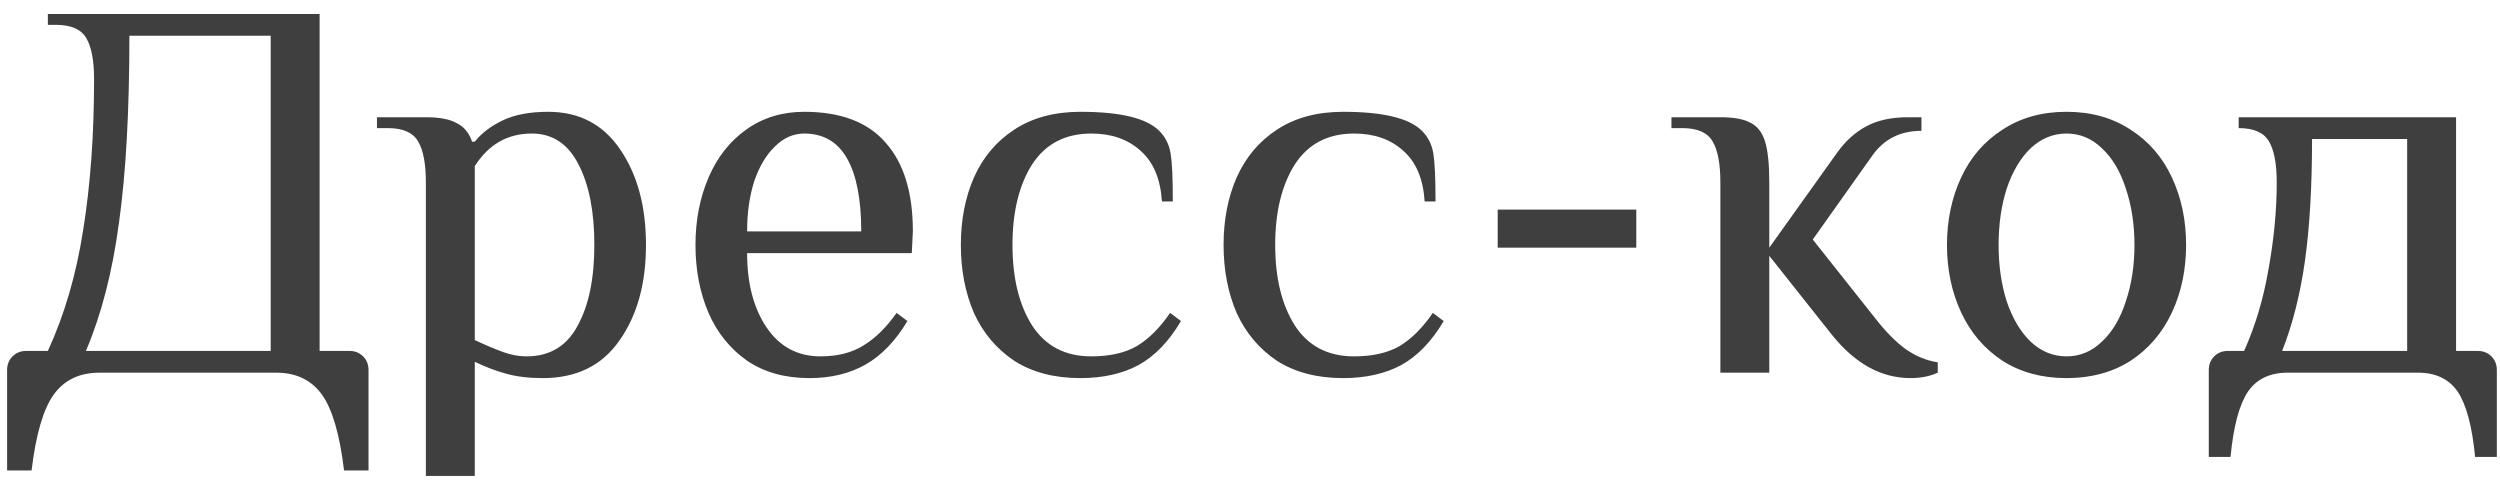<?xml version="1.0" encoding="UTF-8"?> <svg xmlns="http://www.w3.org/2000/svg" width="161" height="31" viewBox="0 0 161 31" fill="none"><path d="M0.458 23.825C0.458 23.475 0.575 23.183 0.808 22.95C1.041 22.717 1.333 22.6 1.683 22.6H3.083C4.156 20.267 4.915 17.665 5.358 14.795C5.825 11.902 6.058 8.67 6.058 5.1C6.058 3.91 5.895 3.035 5.568 2.475C5.241 1.892 4.588 1.6 3.608 1.6H3.083V0.9H20.583V22.6H22.508C22.858 22.6 23.15 22.717 23.383 22.95C23.616 23.183 23.733 23.475 23.733 23.825V30.3H22.158C21.878 27.967 21.4 26.333 20.723 25.4C20.046 24.467 19.066 24 17.783 24H6.408C5.125 24 4.145 24.467 3.468 25.4C2.791 26.333 2.313 27.967 2.033 30.3H0.458V23.825ZM17.433 22.6V2.3H8.333C8.333 7.13 8.111 11.132 7.668 14.305C7.248 17.478 6.536 20.243 5.533 22.6H17.433ZM27.426 11.75C27.426 10.56 27.263 9.685 26.936 9.125C26.61 8.542 25.956 8.25 24.976 8.25H24.276V7.55H27.426C28.313 7.55 28.978 7.678 29.421 7.935C29.888 8.168 30.215 8.565 30.401 9.125H30.576C30.996 8.588 31.591 8.133 32.361 7.76C33.131 7.387 34.111 7.2 35.301 7.2C37.308 7.2 38.86 8.017 39.956 9.65C41.053 11.26 41.601 13.302 41.601 15.775C41.601 18.272 41.03 20.325 39.886 21.935C38.766 23.545 37.121 24.35 34.951 24.35C34.065 24.35 33.283 24.257 32.606 24.07C31.93 23.883 31.253 23.627 30.576 23.3V30.65H27.426V11.75ZM33.901 22.95C35.395 22.95 36.491 22.297 37.191 20.99C37.915 19.683 38.276 17.945 38.276 15.775C38.276 13.628 37.938 11.902 37.261 10.595C36.585 9.265 35.581 8.6 34.251 8.6C32.688 8.6 31.463 9.3 30.576 10.7V21.9C31.276 22.227 31.883 22.483 32.396 22.67C32.91 22.857 33.411 22.95 33.901 22.95ZM52.139 24.35C50.553 24.35 49.211 23.977 48.114 23.23C47.018 22.46 46.189 21.433 45.629 20.15C45.069 18.843 44.789 17.385 44.789 15.775C44.789 14.188 45.069 12.742 45.629 11.435C46.189 10.128 46.994 9.102 48.044 8.355C49.118 7.585 50.366 7.2 51.789 7.2C54.146 7.2 55.896 7.865 57.039 9.195C58.206 10.502 58.789 12.403 58.789 14.9L58.719 16.3H48.114C48.114 18.26 48.534 19.858 49.374 21.095C50.214 22.332 51.369 22.95 52.839 22.95C53.936 22.95 54.858 22.717 55.604 22.25C56.374 21.783 57.086 21.083 57.739 20.15L58.439 20.675C57.669 21.958 56.771 22.892 55.744 23.475C54.718 24.058 53.516 24.35 52.139 24.35ZM55.464 14.9C55.464 12.847 55.161 11.283 54.554 10.21C53.948 9.137 53.026 8.6 51.789 8.6C51.089 8.6 50.459 8.88 49.899 9.44C49.339 9.977 48.896 10.723 48.569 11.68C48.266 12.637 48.114 13.71 48.114 14.9H55.464ZM69.579 24.35C67.899 24.35 66.476 23.977 65.309 23.23C64.166 22.46 63.303 21.433 62.719 20.15C62.159 18.843 61.879 17.385 61.879 15.775C61.879 14.165 62.159 12.718 62.719 11.435C63.303 10.128 64.166 9.102 65.309 8.355C66.476 7.585 67.899 7.2 69.579 7.2C72.146 7.2 73.838 7.608 74.654 8.425C75.051 8.822 75.296 9.312 75.389 9.895C75.483 10.455 75.529 11.482 75.529 12.975H74.829C74.736 11.528 74.281 10.443 73.464 9.72C72.647 8.973 71.586 8.6 70.279 8.6C68.599 8.6 67.328 9.265 66.464 10.595C65.624 11.925 65.204 13.652 65.204 15.775C65.204 17.898 65.624 19.625 66.464 20.955C67.328 22.285 68.599 22.95 70.279 22.95C71.469 22.95 72.449 22.728 73.219 22.285C73.989 21.818 74.701 21.107 75.354 20.15L76.054 20.675C75.284 21.982 74.374 22.927 73.324 23.51C72.274 24.07 71.026 24.35 69.579 24.35ZM86.498 24.35C84.818 24.35 83.395 23.977 82.228 23.23C81.085 22.46 80.222 21.433 79.638 20.15C79.078 18.843 78.798 17.385 78.798 15.775C78.798 14.165 79.078 12.718 79.638 11.435C80.222 10.128 81.085 9.102 82.228 8.355C83.395 7.585 84.818 7.2 86.498 7.2C89.065 7.2 90.757 7.608 91.573 8.425C91.97 8.822 92.215 9.312 92.308 9.895C92.401 10.455 92.448 11.482 92.448 12.975H91.748C91.655 11.528 91.2 10.443 90.383 9.72C89.567 8.973 88.505 8.6 87.198 8.6C85.518 8.6 84.246 9.265 83.383 10.595C82.543 11.925 82.123 13.652 82.123 15.775C82.123 17.898 82.543 19.625 83.383 20.955C84.246 22.285 85.518 22.95 87.198 22.95C88.388 22.95 89.368 22.728 90.138 22.285C90.908 21.818 91.62 21.107 92.273 20.15L92.973 20.675C92.203 21.982 91.293 22.927 90.243 23.51C89.193 24.07 87.945 24.35 86.498 24.35ZM96.452 15.95V13.5H105.377V15.95H96.452ZM123.042 24.35C121.152 24.35 119.461 23.417 117.967 21.55L113.942 16.475V24H110.792V11.75C110.792 10.56 110.629 9.685 110.302 9.125C109.976 8.542 109.322 8.25 108.342 8.25H107.642V7.55H110.792C111.656 7.55 112.297 7.667 112.717 7.9C113.161 8.11 113.476 8.507 113.662 9.09C113.849 9.673 113.942 10.56 113.942 11.75V15.95L118.317 9.825C118.854 9.078 119.472 8.518 120.172 8.145C120.896 7.748 121.794 7.55 122.867 7.55H123.742V8.425C122.389 8.425 121.339 8.95 120.592 10L116.742 15.425L120.767 20.5C121.421 21.34 122.062 21.993 122.692 22.46C123.346 22.927 124.046 23.218 124.792 23.335V24C124.279 24.233 123.696 24.35 123.042 24.35ZM133.085 24.35C131.498 24.35 130.122 23.977 128.955 23.23C127.788 22.46 126.902 21.422 126.295 20.115C125.688 18.808 125.385 17.362 125.385 15.775C125.385 14.188 125.688 12.742 126.295 11.435C126.902 10.128 127.788 9.102 128.955 8.355C130.122 7.585 131.498 7.2 133.085 7.2C134.672 7.2 136.048 7.585 137.215 8.355C138.382 9.102 139.268 10.128 139.875 11.435C140.482 12.742 140.785 14.188 140.785 15.775C140.785 17.362 140.482 18.808 139.875 20.115C139.268 21.422 138.382 22.46 137.215 23.23C136.048 23.977 134.672 24.35 133.085 24.35ZM133.085 22.95C133.948 22.95 134.707 22.635 135.36 22.005C136.037 21.375 136.55 20.512 136.9 19.415C137.273 18.318 137.46 17.105 137.46 15.775C137.46 14.445 137.273 13.232 136.9 12.135C136.55 11.038 136.037 10.175 135.36 9.545C134.707 8.915 133.948 8.6 133.085 8.6C132.222 8.6 131.452 8.915 130.775 9.545C130.122 10.175 129.608 11.038 129.235 12.135C128.885 13.232 128.71 14.445 128.71 15.775C128.71 17.105 128.885 18.318 129.235 19.415C129.608 20.512 130.122 21.375 130.775 22.005C131.452 22.635 132.222 22.95 133.085 22.95ZM142.246 23.825C142.246 23.475 142.363 23.183 142.596 22.95C142.829 22.717 143.121 22.6 143.471 22.6H144.521C145.244 20.99 145.769 19.228 146.096 17.315C146.446 15.378 146.621 13.523 146.621 11.75C146.621 10.56 146.458 9.685 146.131 9.125C145.804 8.542 145.151 8.25 144.171 8.25V7.55H158.171V22.6H159.571C159.921 22.6 160.213 22.717 160.446 22.95C160.679 23.183 160.796 23.475 160.796 23.825V29.425H159.396C159.209 27.465 158.836 26.065 158.276 25.225C157.716 24.408 156.864 24 155.721 24H147.321C146.178 24 145.326 24.408 144.766 25.225C144.206 26.065 143.833 27.465 143.646 29.425H142.246V23.825ZM155.021 22.6V8.95H148.896C148.896 12.007 148.744 14.62 148.441 16.79C148.138 18.937 147.648 20.873 146.971 22.6H155.021Z" fill="#3F3F3F"></path></svg> 